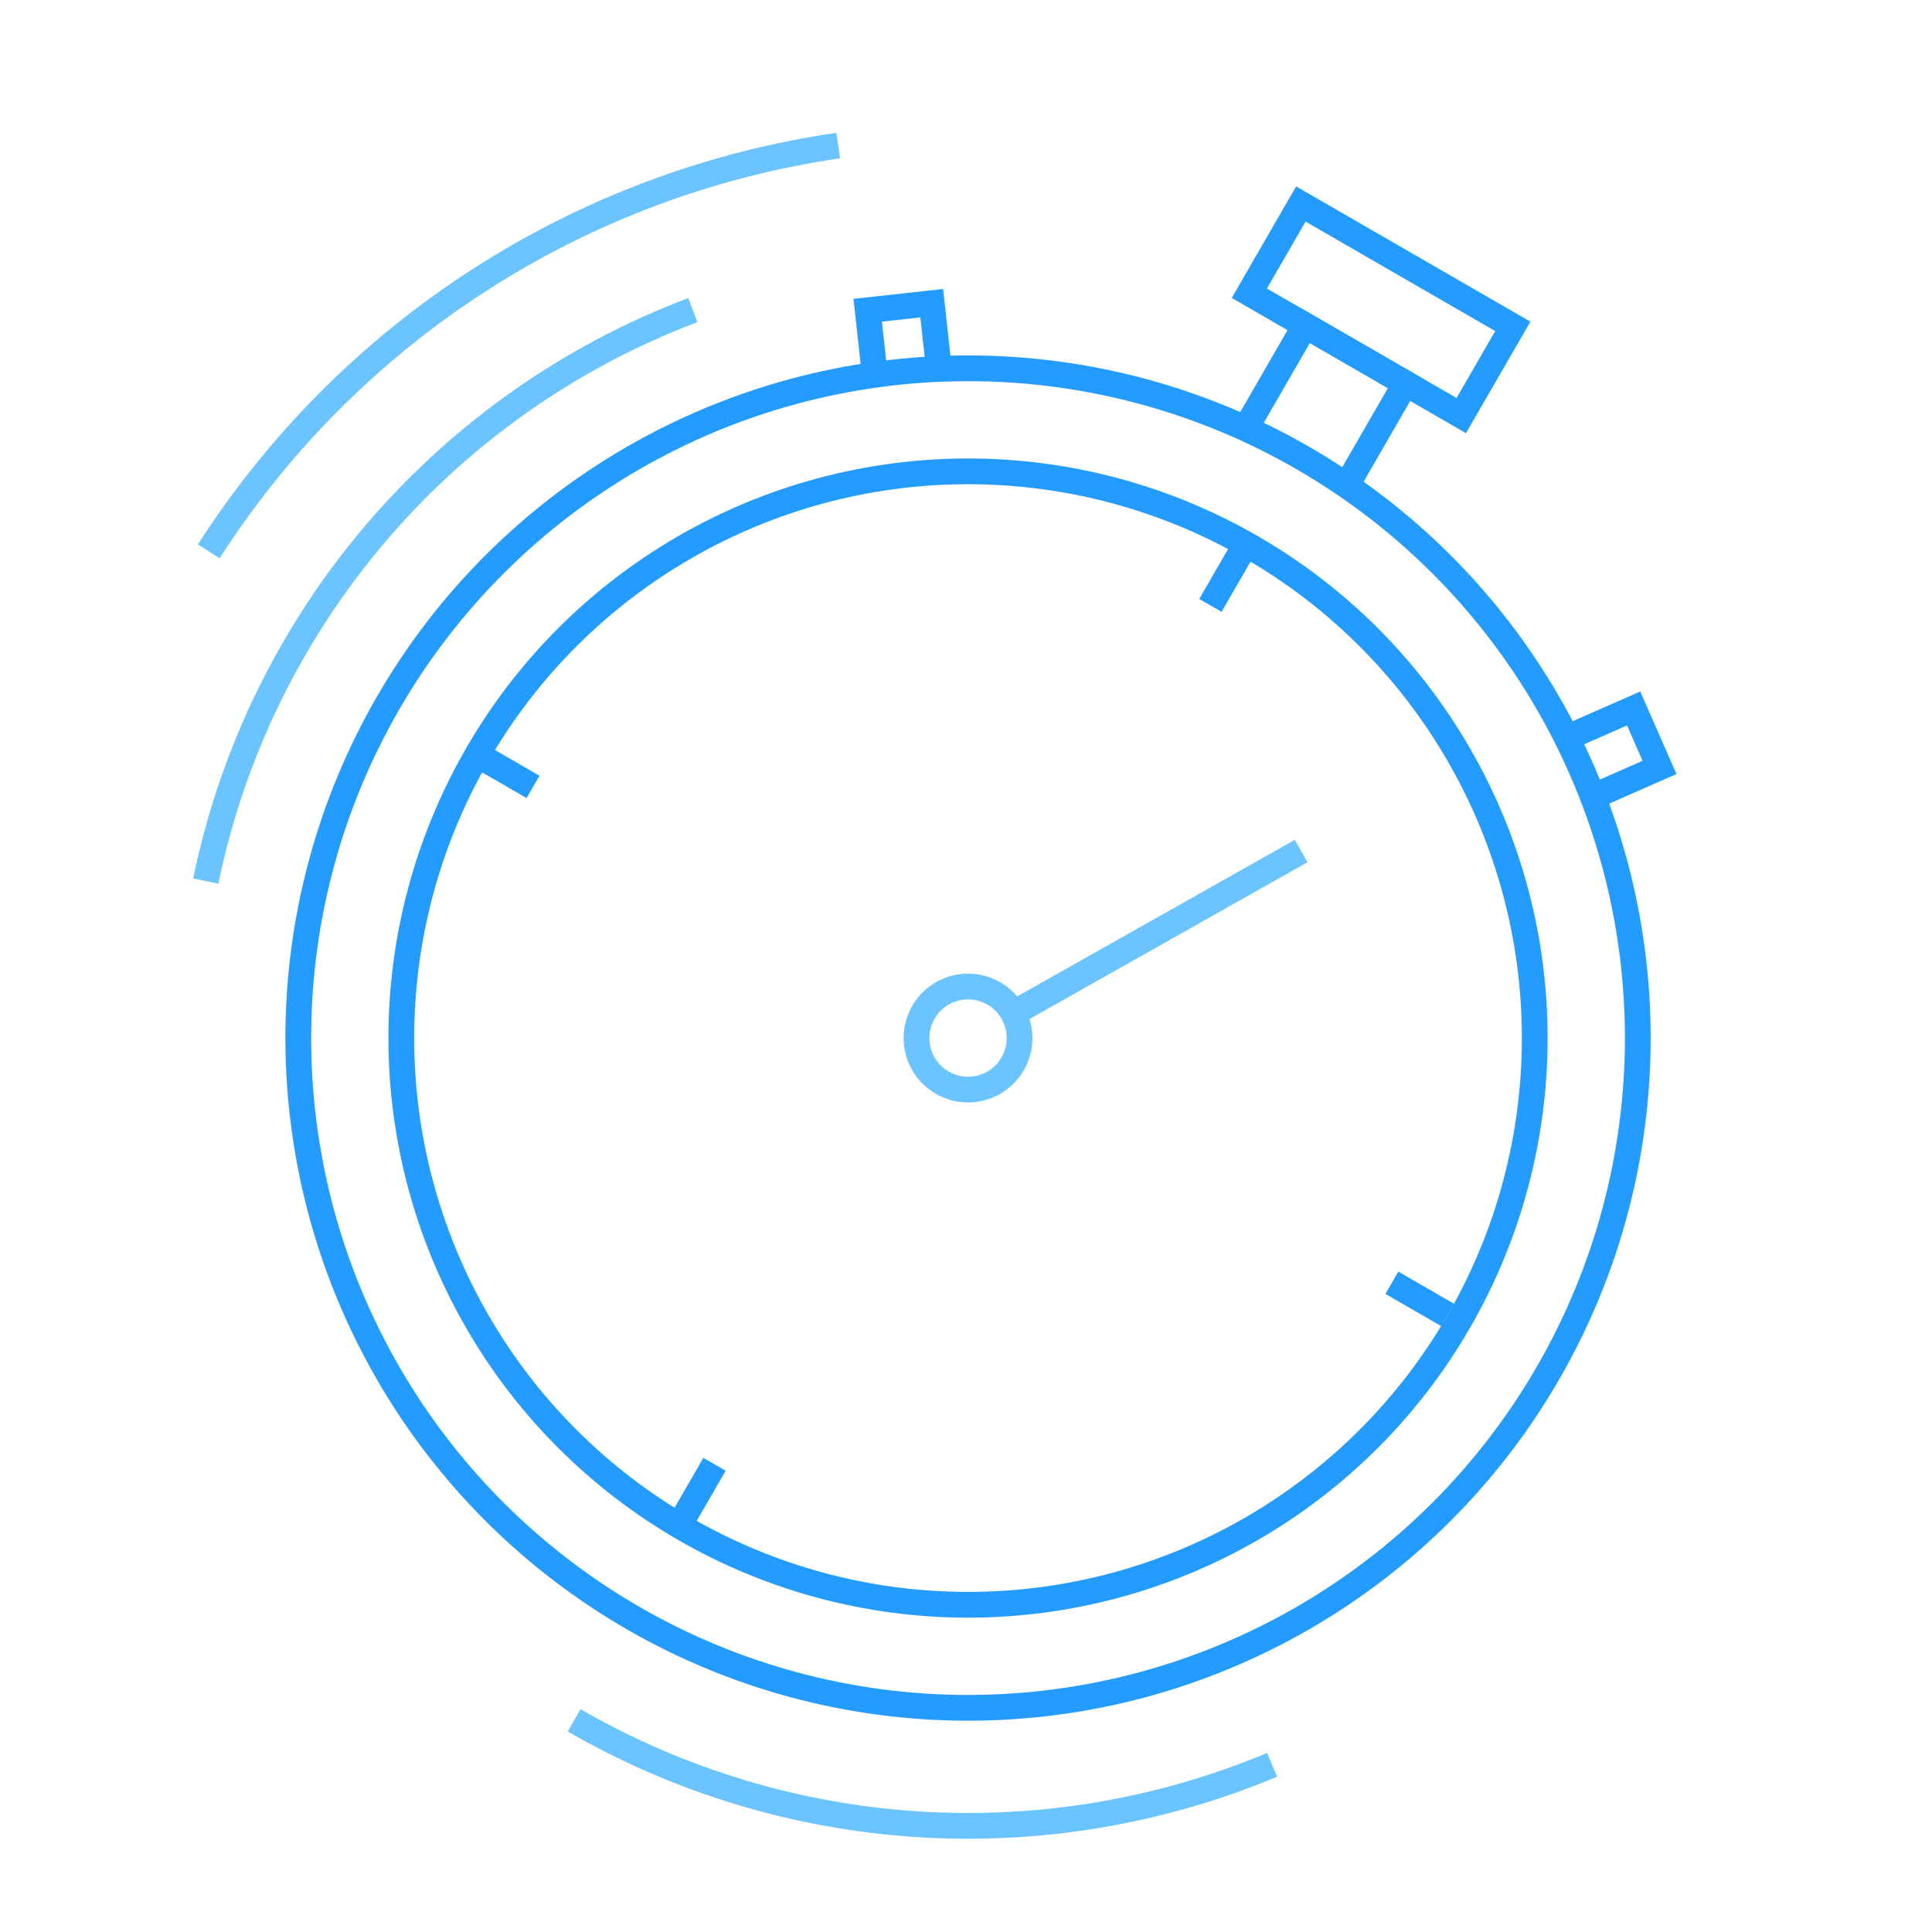 <svg width="150" height="150" viewBox="0 0 150 150" fill="none" xmlns="http://www.w3.org/2000/svg">
<g clip-path="url(#clip0_378_262)">
<circle cx="75.158" cy="80.595" r="52" transform="rotate(30 75.158 80.595)" stroke="#249CFF" stroke-width="2"/>
<path d="M16.208 42.807C21.622 34.361 28.787 27.177 37.219 21.742C45.651 16.306 55.153 12.746 65.08 11.302" stroke="#6BC4FF" stroke-width="2"/>
<path d="M44.575 133.566C52.732 138.275 61.865 141.037 71.265 141.636C80.664 142.236 90.075 140.657 98.764 137.022" stroke="#6BC4FF" stroke-width="2"/>
<path d="M15.976 68.406C18.031 58.428 22.576 49.132 29.187 41.381C35.798 33.631 44.261 27.678 53.791 24.075" stroke="#6BC4FF" stroke-width="2"/>
<circle cx="75.158" cy="80.595" r="44" transform="rotate(30 75.158 80.595)" stroke="#249CFF" stroke-width="2"/>
<circle r="4" transform="matrix(0.866 0.5 0.5 -0.866 75.158 80.595)" stroke="#6BC4FF" stroke-width="2"/>
<path d="M104.622 37.562L109.122 29.768L101.328 25.268L96.828 33.062" stroke="#249CFF" stroke-width="2"/>
<path d="M124.268 61.594L128.846 59.582L126.834 55.005L122.257 57.016" stroke="#249CFF" stroke-width="2"/>
<path d="M67.915 29.058L67.368 24.088L72.338 23.541L72.885 28.511" stroke="#249CFF" stroke-width="2"/>
<rect x="100.998" y="15.839" width="19" height="8" transform="rotate(30 100.998 15.839)" stroke="#249CFF" stroke-width="2"/>
<line x1="78.765" y1="78.626" x2="101.023" y2="66.073" stroke="#6BC4FF" stroke-width="2"/>
<rect x="37.553" y="57.729" width="5" height="2" transform="rotate(30 37.553 57.729)" fill="#249CFF"/>
<rect x="108.566" y="98.728" width="5" height="2" transform="rotate(30 108.566 98.728)" fill="#249CFF"/>
<rect x="97.341" y="43.173" width="5" height="2" transform="rotate(120 97.341 43.173)" fill="#249CFF"/>
<rect x="56.341" y="114.187" width="5" height="2" transform="rotate(120 56.341 114.187)" fill="#249CFF"/>
</g>
<defs>
<clipPath id="clip0_378_262">
<rect width="150" height="150" fill="white"/>
</clipPath>
</defs>
</svg>
